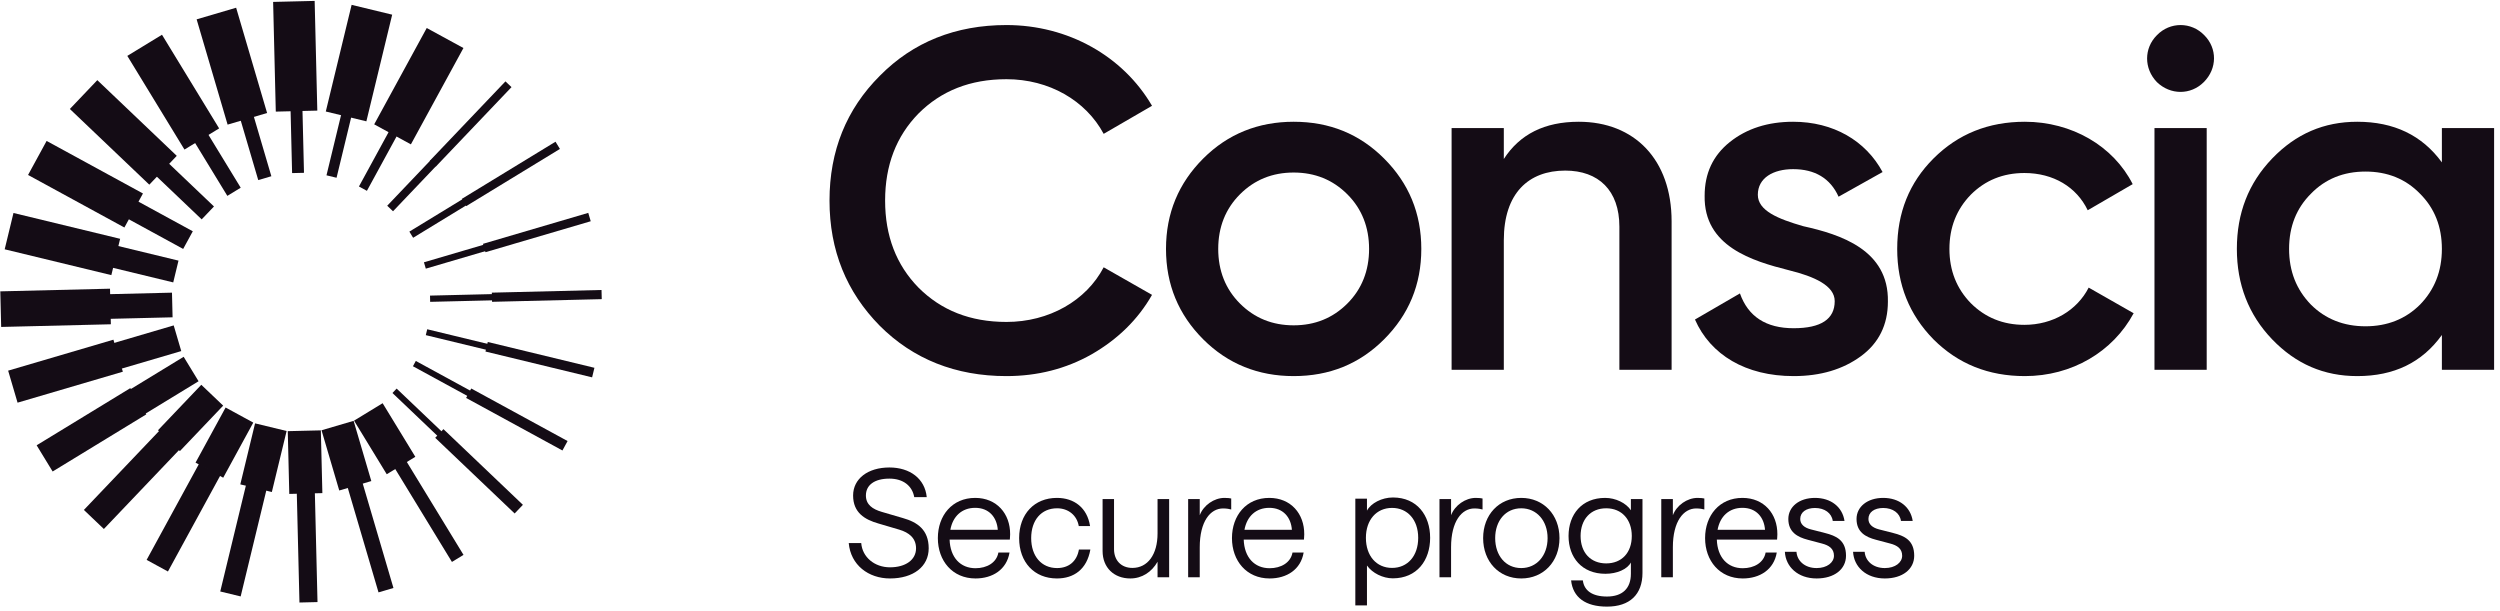 <?xml version="1.0" encoding="UTF-8"?>
<svg xmlns="http://www.w3.org/2000/svg" width="397" height="97" viewBox="0 0 397 97" fill="none">
  <path d="M299.313 91.859C296.324 91.859 294.387 89.994 294.268 87.627H296.109C296.205 89.014 297.376 90.209 299.313 90.209C300.963 90.209 302.063 89.325 302.063 88.248C302.063 87.124 301.274 86.598 300.15 86.311L297.902 85.714C296.252 85.283 294.818 84.494 294.818 82.414C294.818 80.477 296.539 79.066 299.05 79.066C301.585 79.066 303.402 80.501 303.737 82.725H301.872C301.704 81.481 300.581 80.668 299.05 80.668C297.639 80.668 296.707 81.338 296.707 82.414C296.707 83.251 297.352 83.801 298.381 84.064L300.628 84.638C302.422 85.092 303.976 85.785 303.976 88.248C303.976 90.401 302.111 91.859 299.313 91.859Z" fill="#140C15"></path>
  <path d="M288.483 91.859C285.494 91.859 283.557 89.994 283.438 87.627H285.279C285.374 89.014 286.546 90.209 288.483 90.209C290.133 90.209 291.233 89.325 291.233 88.248C291.233 87.124 290.444 86.598 289.32 86.311L287.072 85.714C285.422 85.283 283.987 84.494 283.987 82.414C283.987 80.477 285.709 79.066 288.22 79.066C290.755 79.066 292.572 80.501 292.907 82.725H291.042C290.874 81.481 289.75 80.668 288.22 80.668C286.809 80.668 285.877 81.338 285.877 82.414C285.877 83.251 286.522 83.801 287.55 84.064L289.798 84.638C291.592 85.092 293.146 85.785 293.146 88.248C293.146 90.401 291.281 91.859 288.483 91.859Z" fill="#140C15"></path>
  <path d="M272.633 85.69C272.728 88.535 274.354 90.233 276.746 90.233C278.563 90.233 280.094 89.348 280.381 87.746H282.15C281.696 90.448 279.472 91.859 276.746 91.859C273.087 91.859 270.768 89.061 270.768 85.451C270.768 81.864 273.039 79.066 276.698 79.066C280.117 79.066 282.27 81.577 282.246 84.853C282.246 85.235 282.198 85.57 282.198 85.69H272.633ZM276.698 80.644C274.57 80.644 273.135 82.007 272.752 84.135H280.285C280.141 82.127 278.874 80.644 276.698 80.644Z" fill="#140C15"></path>
  <path d="M270.649 80.907C270.386 80.835 269.955 80.74 269.357 80.74C267.349 80.74 265.651 82.772 265.651 86.909V91.668H263.81V79.257H265.651V81.816C266.249 80.238 267.923 79.066 269.573 79.066C270.146 79.066 270.409 79.114 270.649 79.162V80.907Z" fill="#140C15"></path>
  <path d="M255.183 96.331C251.787 96.331 249.778 94.872 249.491 92.17H251.357C251.548 93.772 252.839 94.729 255.183 94.729C257.622 94.729 258.985 93.461 258.985 91.118V89.325C258.411 90.401 256.785 91.118 254.944 91.118C251.189 91.118 249.085 88.511 249.085 85.116C249.085 81.696 251.189 79.066 254.896 79.066C256.57 79.066 258.22 79.879 258.985 81.027V79.257H260.826V90.975C260.826 94.418 258.794 96.331 255.183 96.331ZM255.063 89.468C257.526 89.468 259.128 87.77 259.128 85.116C259.128 82.485 257.526 80.716 255.063 80.716C252.6 80.716 250.998 82.462 250.998 85.116C250.998 87.77 252.6 89.468 255.063 89.468Z" fill="#140C15"></path>
  <path d="M241.572 91.859C238.033 91.859 235.522 89.181 235.522 85.451C235.522 81.744 238.033 79.066 241.572 79.066C245.088 79.066 247.646 81.72 247.646 85.451C247.646 89.205 245.088 91.859 241.572 91.859ZM241.572 90.209C244.035 90.209 245.757 88.225 245.757 85.451C245.757 82.677 244.011 80.716 241.572 80.716C239.085 80.716 237.435 82.701 237.435 85.451C237.435 88.225 239.085 90.209 241.572 90.209Z" fill="#140C15"></path>
  <path d="M235.428 80.907C235.165 80.835 234.734 80.74 234.137 80.74C232.128 80.74 230.43 82.772 230.43 86.909V91.668H228.589V79.257H230.43V81.816C231.028 80.238 232.702 79.066 234.352 79.066C234.926 79.066 235.189 79.114 235.428 79.162V80.907Z" fill="#140C15"></path>
  <path d="M215.226 96.136V79.192H217.074V81.088C217.698 79.912 219.426 79 221.202 79C225.018 79 227.106 81.832 227.106 85.408C227.106 89.008 224.994 91.84 221.178 91.84C219.594 91.84 217.914 91 217.074 89.8V96.136H215.226ZM221.058 90.184C223.53 90.184 225.21 88.288 225.21 85.408C225.21 82.552 223.53 80.656 221.058 80.656C218.586 80.656 216.906 82.552 216.906 85.408C216.906 88.288 218.586 90.184 221.058 90.184Z" fill="#140C15"></path>
  <path d="M197.501 85.69C197.597 88.535 199.223 90.233 201.614 90.233C203.431 90.233 204.962 89.348 205.249 87.746H207.018C206.564 90.448 204.34 91.859 201.614 91.859C197.955 91.859 195.636 89.061 195.636 85.451C195.636 81.864 197.907 79.066 201.566 79.066C204.986 79.066 207.138 81.577 207.114 84.853C207.114 85.235 207.066 85.57 207.066 85.69H197.501ZM201.566 80.644C199.438 80.644 198.003 82.007 197.62 84.135H205.153C205.01 82.127 203.742 80.644 201.566 80.644Z" fill="#140C15"></path>
  <path d="M195.517 80.907C195.254 80.835 194.823 80.74 194.225 80.74C192.217 80.74 190.519 82.772 190.519 86.909V91.668H188.678V79.257H190.519V81.816C191.117 80.238 192.791 79.066 194.441 79.066C195.015 79.066 195.278 79.114 195.517 79.162V80.907Z" fill="#140C15"></path>
  <path d="M185.66 79.257V91.668H183.819V89.205C182.886 90.855 181.332 91.859 179.491 91.859C176.908 91.859 175.091 90.138 175.091 87.507V79.257H176.908V87.22C176.908 88.942 178.008 90.186 179.826 90.186C182.241 90.186 183.819 88.081 183.819 84.709V79.257H185.66Z" fill="#140C15"></path>
  <path d="M167.841 91.859C164.254 91.859 161.839 89.301 161.839 85.451C161.839 81.625 164.254 79.066 167.841 79.066C170.567 79.066 172.647 80.62 173.102 83.538H171.308C171.021 81.84 169.658 80.716 167.865 80.716C165.354 80.716 163.752 82.605 163.752 85.451C163.752 88.32 165.378 90.209 167.865 90.209C169.658 90.209 170.997 89.205 171.332 87.268H173.15C172.6 90.401 170.543 91.859 167.841 91.859Z" fill="#140C15"></path>
  <path d="M150.796 85.69C150.892 88.535 152.518 90.233 154.909 90.233C156.726 90.233 158.257 89.348 158.544 87.746H160.313C159.859 90.448 157.635 91.859 154.909 91.859C151.25 91.859 148.931 89.061 148.931 85.451C148.931 81.864 151.202 79.066 154.861 79.066C158.281 79.066 160.433 81.577 160.409 84.853C160.409 85.235 160.361 85.57 160.361 85.69H150.796ZM154.861 80.644C152.733 80.644 151.298 82.007 150.915 84.135H158.448C158.304 82.127 157.037 80.644 154.861 80.644Z" fill="#140C15"></path>
  <path d="M141.331 91.859C137.912 91.859 135.09 89.731 134.779 86.24H136.764C136.931 88.463 138.868 90.09 141.331 90.09C143.818 90.09 145.468 88.894 145.468 87.076C145.468 85.45 144.344 84.566 142.814 84.111L139.49 83.131C137.314 82.509 135.473 81.409 135.473 78.683C135.473 76.029 137.816 74.235 141.236 74.235C144.488 74.235 146.879 76.005 147.166 78.946H145.181C144.87 77.177 143.46 76.005 141.236 76.005C138.892 76.005 137.505 77.009 137.505 78.683C137.505 80.142 138.558 80.859 140.04 81.29L143.388 82.27C145.66 82.916 147.477 84.111 147.477 87.076C147.477 89.97 145.038 91.859 141.331 91.859Z" fill="#140C15"></path>
  <path d="M387.771 25.785V20.333H396.064V58.726H387.771V53.197C384.623 57.574 380.169 59.724 374.333 59.724C369.035 59.724 364.582 57.804 360.819 53.889C357.057 49.972 355.214 45.135 355.214 39.53C355.214 33.848 357.057 29.087 360.819 25.171C364.582 21.255 369.035 19.335 374.333 19.335C380.169 19.335 384.623 21.485 387.771 25.785ZM366.962 48.36C369.266 50.663 372.183 51.815 375.639 51.815C379.094 51.815 382.012 50.663 384.315 48.36C386.619 45.98 387.771 43.062 387.771 39.53C387.771 35.998 386.619 33.08 384.315 30.776C382.012 28.396 379.094 27.244 375.639 27.244C372.183 27.244 369.266 28.396 366.962 30.776C364.658 33.08 363.507 35.998 363.507 39.53C363.507 43.062 364.658 45.98 366.962 48.36Z" fill="#140C15"></path>
  <path d="M349.963 13.039C347.89 15.112 344.665 15.112 342.515 13.039C340.442 10.889 340.442 7.664 342.515 5.591C344.588 3.441 347.967 3.441 350.04 5.591C352.113 7.664 352.113 10.889 349.963 13.039ZM350.424 58.726H342.131V20.333H350.424V58.726Z" fill="#140C15"></path>
  <path d="M321.548 59.724C315.789 59.724 310.951 57.804 307.035 53.889C303.196 49.972 301.276 45.212 301.276 39.53C301.276 33.771 303.196 29.01 307.035 25.171C310.951 21.255 315.789 19.335 321.548 19.335C328.996 19.335 335.599 23.174 338.671 29.241L331.53 33.387C329.764 29.701 326.078 27.474 321.471 27.474C318.092 27.474 315.251 28.626 312.948 30.93C310.721 33.233 309.569 36.074 309.569 39.53C309.569 42.985 310.721 45.826 312.948 48.13C315.251 50.433 318.092 51.585 321.471 51.585C326.001 51.585 329.84 49.281 331.683 45.672L338.824 49.742C335.523 55.885 328.996 59.724 321.548 59.724Z" fill="#140C15"></path>
  <path d="M279.143 30.93C279.143 33.464 282.368 34.769 286.361 35.921C292.273 37.226 299.952 39.683 299.798 47.899C299.798 51.585 298.339 54.503 295.498 56.576C292.657 58.649 289.125 59.724 284.825 59.724C277.224 59.724 271.618 56.346 269.161 50.74L276.302 46.594C277.607 50.28 280.449 52.122 284.825 52.122C289.202 52.122 291.352 50.663 291.352 47.822C291.352 45.365 288.127 43.906 284.057 42.908C278.299 41.449 270.543 39.146 270.697 31.083C270.697 27.551 272.002 24.71 274.69 22.56C277.377 20.41 280.756 19.335 284.749 19.335C291.122 19.335 296.266 22.33 298.954 27.321L291.966 31.237C290.661 28.319 288.204 26.86 284.749 26.86C281.6 26.86 279.143 28.242 279.143 30.93Z" fill="#140C15"></path>
  <path d="M250.708 19.335C259.538 19.335 265.451 25.324 265.451 35.153V58.726H257.158V35.998C257.158 30.239 253.856 27.09 248.558 27.09C242.722 27.09 238.806 30.699 238.806 38.148V58.726H230.514V20.333H238.806V25.248C241.34 21.332 245.256 19.335 250.708 19.335Z" fill="#140C15"></path>
  <path d="M205.432 59.724C199.827 59.724 194.99 57.804 191.074 53.889C187.158 49.972 185.161 45.212 185.161 39.53C185.161 33.848 187.158 29.087 191.074 25.171C194.99 21.255 199.827 19.335 205.432 19.335C211.114 19.335 215.875 21.255 219.791 25.171C223.707 29.087 225.704 33.848 225.704 39.53C225.704 45.212 223.707 49.972 219.791 53.889C215.875 57.804 211.114 59.724 205.432 59.724ZM196.909 48.206C199.213 50.51 202.054 51.662 205.432 51.662C208.811 51.662 211.652 50.51 213.956 48.206C216.259 45.903 217.411 42.985 217.411 39.53C217.411 36.074 216.259 33.157 213.956 30.853C211.652 28.549 208.811 27.398 205.432 27.398C202.054 27.398 199.213 28.549 196.909 30.853C194.606 33.157 193.454 36.074 193.454 39.53C193.454 42.985 194.606 45.903 196.909 48.206Z" fill="#140C15"></path>
  <path d="M159.829 59.724C151.766 59.724 145.009 57.036 139.711 51.738C134.413 46.363 131.726 39.76 131.726 31.851C131.726 23.942 134.413 17.339 139.711 12.04C145.009 6.666 151.766 3.978 159.829 3.978C169.581 3.978 178.334 8.892 182.941 16.801L175.263 21.255C172.422 15.957 166.586 12.578 159.829 12.578C154.07 12.578 149.463 14.421 145.854 18.03C142.322 21.639 140.556 26.246 140.556 31.851C140.556 37.456 142.322 42.063 145.854 45.672C149.463 49.281 154.07 51.124 159.829 51.124C166.586 51.124 172.498 47.745 175.263 42.447L182.941 46.824C180.714 50.74 177.489 53.888 173.343 56.269C169.273 58.572 164.743 59.724 159.829 59.724Z" fill="#140C15"></path>
  <path d="M68.245 25.539L69.206 26.455L81.226 13.838L80.265 12.922L68.245 25.539Z" fill="#140C15"></path>
  <path d="M73.34 31.58L74.04 32.727L88.916 23.651L88.215 22.503L73.34 31.58Z" fill="#140C15"></path>
  <path d="M76.698 38.721L77.089 40.05L93.807 35.133L93.416 33.804L76.698 38.721Z" fill="#140C15"></path>
  <path d="M78.101 46.472L78.136 47.928L95.557 47.505L95.521 46.049L78.101 46.472Z" fill="#140C15"></path>
  <path d="M77.458 54.306L77.091 55.823L94.027 59.924L94.395 58.406L77.458 54.306Z" fill="#140C15"></path>
  <path d="M74.834 61.694L74.017 63.192L89.315 71.537L90.132 70.038L74.834 61.694Z" fill="#140C15"></path>
  <path d="M70.42 68.145L69.109 69.522L81.726 81.541L83.037 80.165L70.42 68.145Z" fill="#140C15"></path>
  <path d="M64.528 73.238L62.69 74.36L71.767 89.235L73.605 88.114L64.528 73.238Z" fill="#140C15"></path>
  <path d="M57.562 76.653L55.19 77.351L60.107 94.069L62.48 93.371L57.562 76.653Z" fill="#140C15"></path>
  <path d="M49.997 78.189L47.13 78.259L47.553 95.68L50.42 95.61L49.997 78.189Z" fill="#140C15"></path>
  <path d="M42.317 77.775L39.075 76.99L34.975 93.927L38.217 94.712L42.317 77.775Z" fill="#140C15"></path>
  <path d="M35.013 75.457L31.629 73.611L23.284 88.909L26.668 90.755L35.013 75.457Z" fill="#140C15"></path>
  <path d="M28.514 71.384L25.34 68.361L13.32 80.978L16.494 84.002L28.514 71.384Z" fill="#140C15"></path>
  <path d="M23.233 65.797L20.694 61.635L5.819 70.712L8.358 74.874L23.233 65.797Z" fill="#140C15"></path>
  <path d="M19.507 59.027L18.011 53.941L1.293 58.859L2.789 63.944L19.507 59.027Z" fill="#140C15"></path>
  <path d="M17.606 51.495L17.469 45.844L0.048 46.267L0.186 51.918L17.606 51.495Z" fill="#140C15"></path>
  <path d="M17.681 43.689L19.077 37.922L2.14 33.821L0.744 39.589L17.681 43.689Z" fill="#140C15"></path>
  <path d="M19.754 36.128L22.701 30.725L7.403 22.381L4.456 27.784L19.754 36.128Z" fill="#140C15"></path>
  <path d="M23.709 29.325L28.07 24.747L15.453 12.727L11.092 17.306L23.709 29.325Z" fill="#140C15"></path>
  <path d="M29.294 23.75L34.799 20.391L25.723 5.516L20.217 8.875L29.294 23.75Z" fill="#140C15"></path>
  <path d="M36.143 19.79L42.415 17.945L37.498 1.227L31.225 3.072L36.143 19.79Z" fill="#140C15"></path>
  <path d="M43.795 17.725L50.389 17.565L49.967 0.144L43.372 0.304L43.795 17.725Z" fill="#140C15"></path>
  <path d="M51.736 17.707L58.179 19.267L62.279 2.33L55.837 0.77L51.736 17.707Z" fill="#140C15"></path>
  <path d="M59.422 19.746L65.25 22.925L73.594 7.627L67.766 4.448L59.422 19.746Z" fill="#140C15"></path>
  <path d="M60.761 64.029L56.222 66.799L61.415 75.309L65.954 72.54L60.761 64.029Z" fill="#140C15"></path>
  <path d="M56.151 66.829L51.059 68.327L53.872 77.891L58.965 76.394L56.151 66.829Z" fill="#140C15"></path>
  <path d="M50.95 68.341L45.697 68.468L45.938 78.435L51.192 78.308L50.95 68.341Z" fill="#140C15"></path>
  <path d="M45.515 68.442L40.505 67.229L38.16 76.919L43.169 78.132L45.515 68.442Z" fill="#140C15"></path>
  <path d="M40.219 67.108L35.827 64.713L31.053 73.465L35.445 75.861L40.219 67.108Z" fill="#140C15"></path>
  <path d="M35.441 64.415L31.966 61.105L25.09 68.323L28.565 71.634L35.441 64.415Z" fill="#140C15"></path>
  <path d="M31.533 60.541L29.165 56.659L20.654 61.852L23.023 65.733L31.533 60.541Z" fill="#140C15"></path>
  <path d="M28.783 55.751L27.584 51.674L18.02 54.487L19.219 58.564L28.783 55.751Z" fill="#140C15"></path>
  <path d="M27.406 50.389L27.311 46.474L17.345 46.716L17.439 50.631L27.406 50.389Z" fill="#140C15"></path>
  <path d="M27.509 44.846L28.346 41.387L18.657 39.041L17.819 42.501L27.509 44.846Z" fill="#140C15"></path>
  <path d="M29.087 39.532L30.616 36.729L21.863 31.955L20.335 34.758L29.087 39.532Z" fill="#140C15"></path>
  <path d="M32.026 34.837L33.979 32.787L26.76 25.911L24.808 27.96L32.026 34.837Z" fill="#140C15"></path>
  <path d="M36.102 31.104L38.225 29.808L33.033 21.298L30.91 22.593L36.102 31.104Z" fill="#140C15"></path>
  <path d="M41.009 28.598L43.091 27.985L40.278 18.421L38.196 19.033L41.009 28.598Z" fill="#140C15"></path>
  <path d="M46.386 27.488L48.274 27.442L48.032 17.476L46.144 17.522L46.386 27.488Z" fill="#140C15"></path>
  <path d="M51.846 27.841L53.445 28.228L55.791 18.538L54.192 18.151L51.846 27.841Z" fill="#140C15"></path>
  <path d="M57 29.614L58.265 30.304L63.039 21.552L61.774 20.862L57 29.614Z" fill="#140C15"></path>
  <path d="M61.489 32.67L62.412 33.549L69.289 26.331L68.366 25.451L61.489 32.67Z" fill="#140C15"></path>
  <path d="M65.007 36.781L65.604 37.759L74.114 32.566L73.517 31.588L65.007 36.781Z" fill="#140C15"></path>
  <path d="M67.321 41.653L67.618 42.662L77.183 39.849L76.886 38.839L67.321 41.653Z" fill="#140C15"></path>
  <path d="M68.285 46.943L68.309 47.933L78.276 47.692L78.252 46.701L68.285 46.943Z" fill="#140C15"></path>
  <path d="M67.842 52.286L67.616 53.22L77.305 55.566L77.531 54.632L67.842 52.286Z" fill="#140C15"></path>
  <path d="M66.031 57.319L65.573 58.16L74.325 62.934L74.784 62.093L66.031 57.319Z" fill="#140C15"></path>
  <path d="M62.988 61.707L62.32 62.408L69.539 69.285L70.207 68.583L62.988 61.707Z" fill="#140C15"></path>
</svg>
